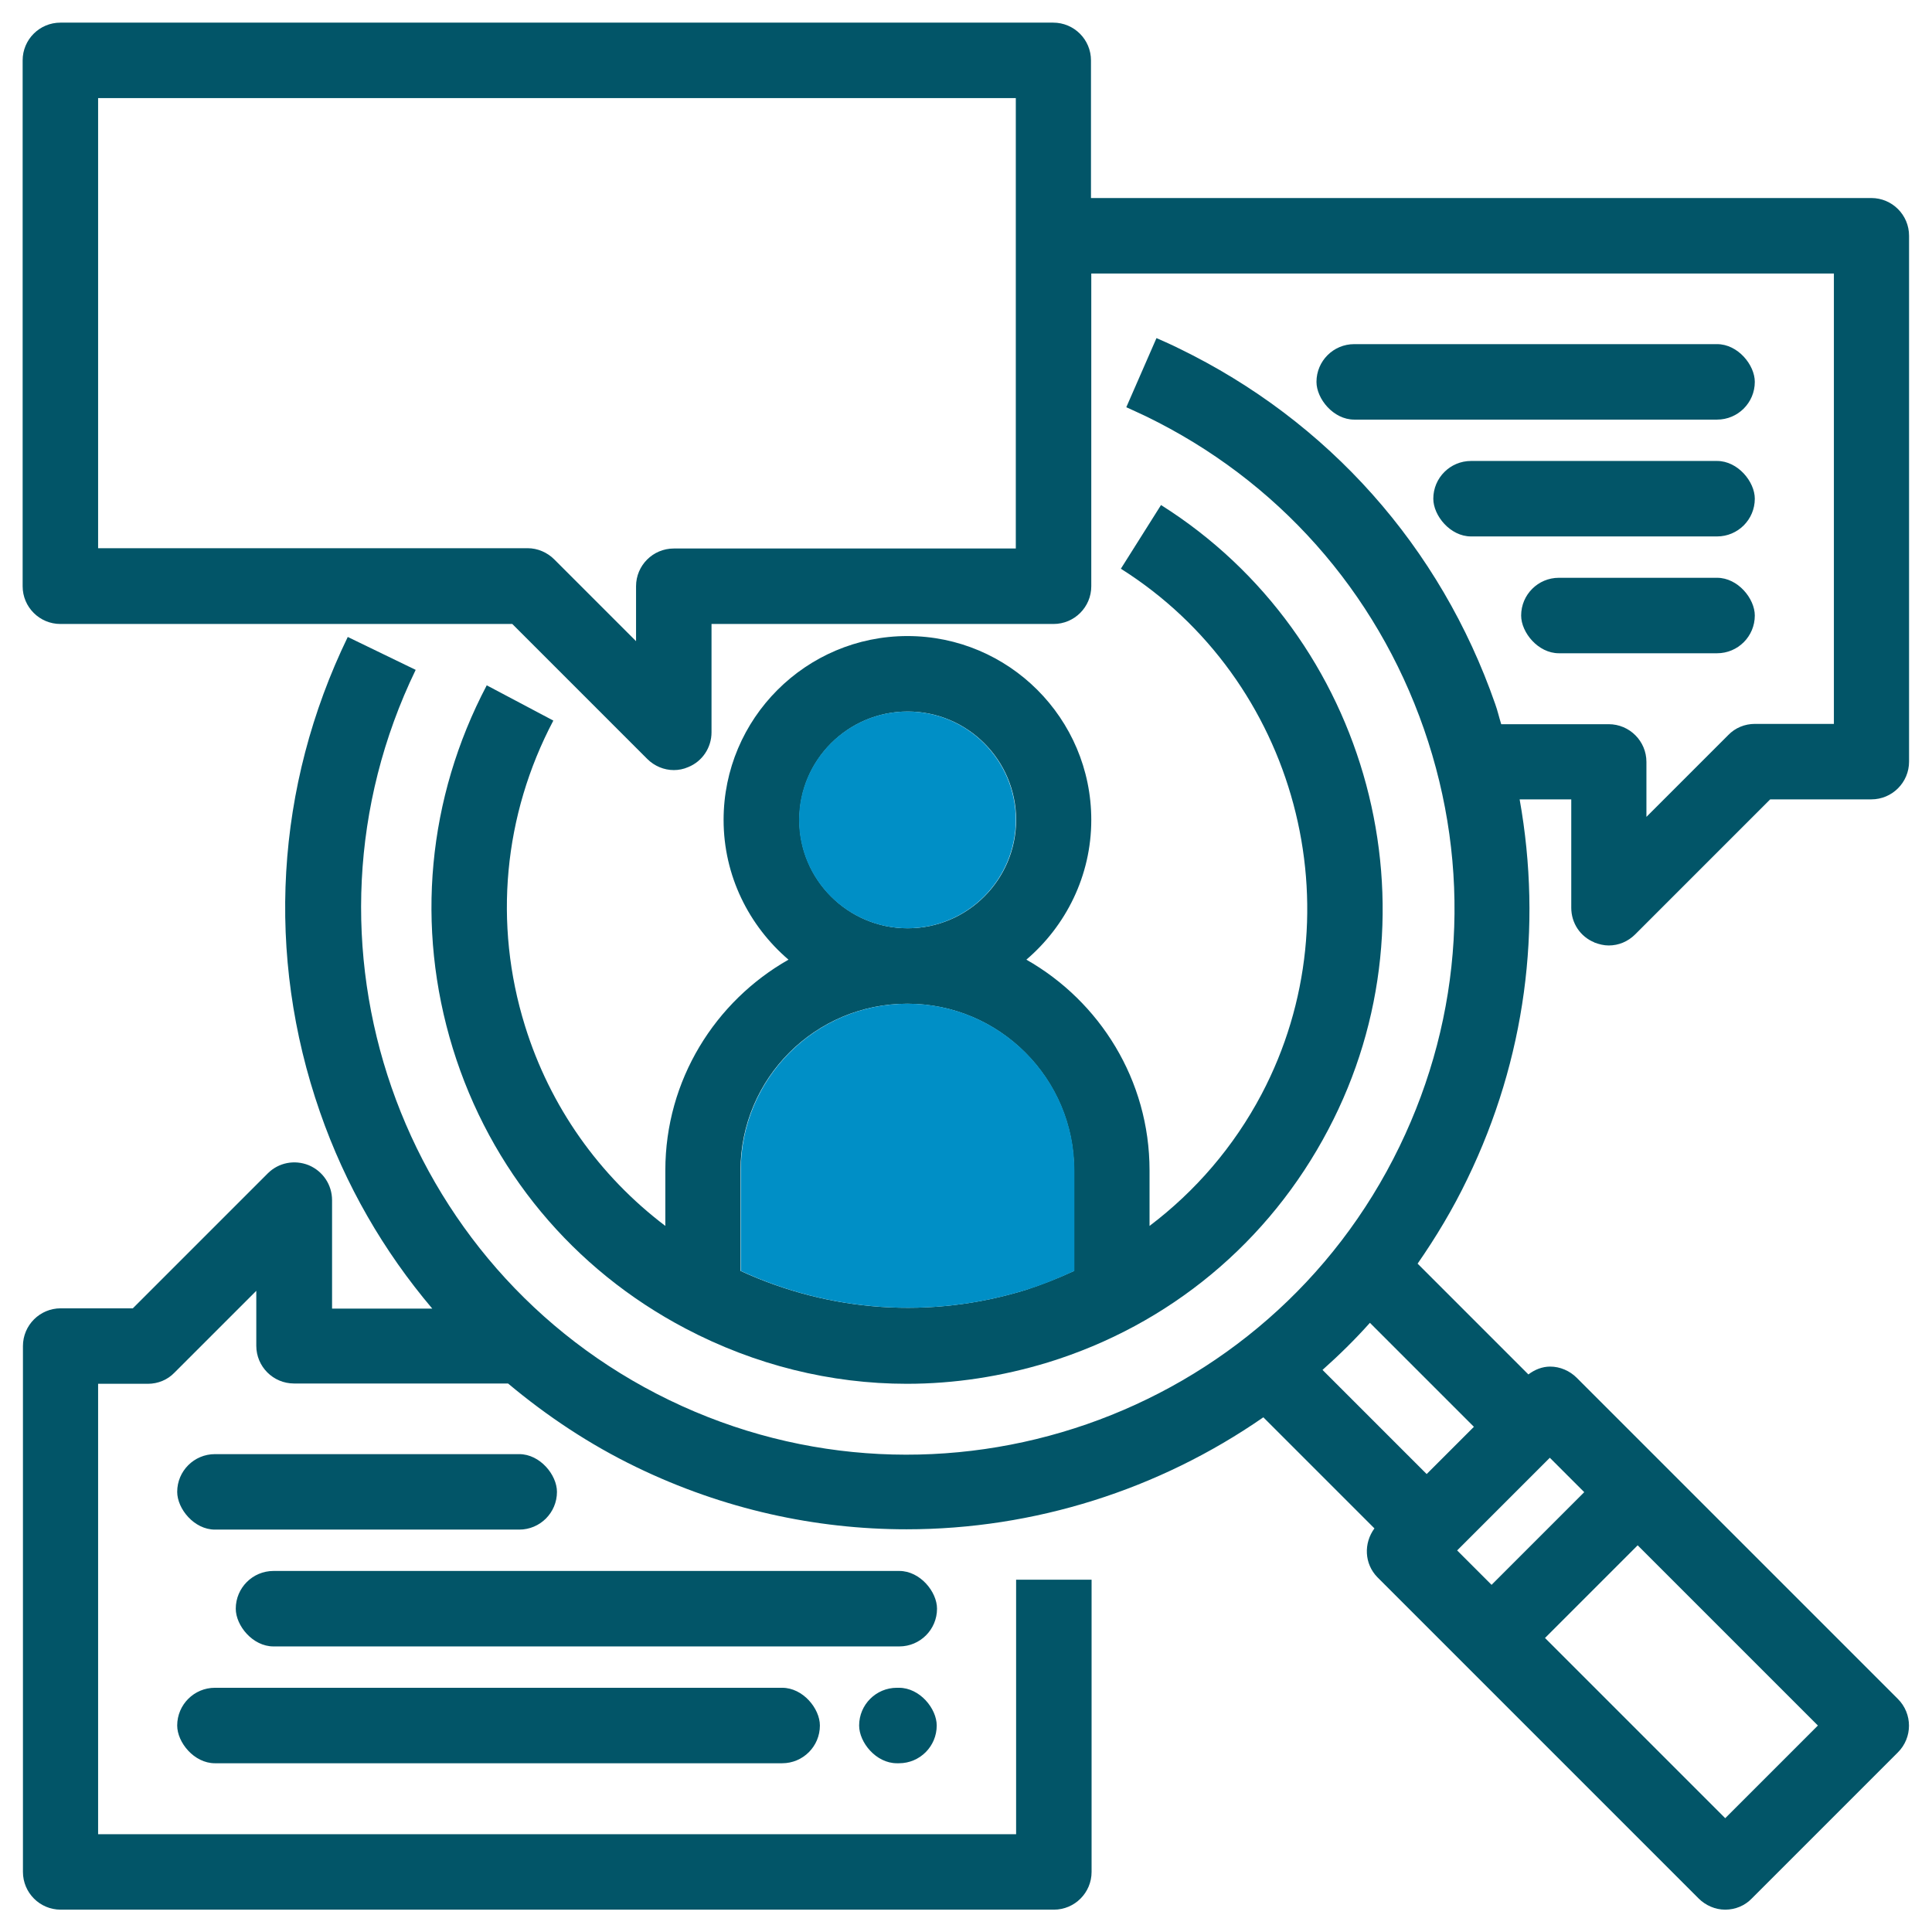 <svg xmlns="http://www.w3.org/2000/svg" id="Layer_1" data-name="Layer 1" viewBox="0 0 64 64"><defs><style>      .cls-1 {        fill: #025568;      }      .cls-2 {        fill: #008fc6;      }    </style></defs><g><path class="cls-1" d="M16.12,22.71c-1.96,3.73-2.36,7.99-1.12,12.02,1.24,4.02,3.98,7.32,7.71,9.28,2.3,1.21,4.81,1.83,7.33,1.83,1.57,0,3.14-.24,4.68-.71,4.02-1.24,7.32-3.98,9.28-7.71,3.82-7.24,1.38-16.33-5.54-20.69l-1.33,2.11c5.82,3.67,7.87,11.32,4.66,17.41-.92,1.74-2.19,3.21-3.71,4.36v-1.84c0-2.99-1.65-5.6-4.08-6.98,1.31-1.12,2.15-2.78,2.15-4.63,0-3.36-2.73-6.09-6.09-6.09s-6.09,2.73-6.09,6.09c0,1.85.84,3.51,2.15,4.63-2.43,1.38-4.08,3.99-4.08,6.98v1.84c-2.19-1.66-3.82-3.95-4.65-6.63-1.05-3.38-.71-6.98.94-10.11l-2.21-1.17ZM26.48,27.16c0-1.98,1.61-3.59,3.59-3.59s3.59,1.61,3.59,3.59-1.61,3.59-3.59,3.59-3.59-1.61-3.59-3.59ZM30.06,33.25c3.05,0,5.52,2.48,5.52,5.52v3.33c-.52.24-1.05.45-1.6.63-3.15.97-6.47.74-9.45-.63v-3.33c0-3.05,2.48-5.52,5.52-5.52Z"></path><path class="cls-1" d="M52.81,31.22c.16.06.32.1.48.1.33,0,.64-.13.88-.37l4.47-4.47h3.35c.69,0,1.25-.56,1.25-1.25V7.81c0-.69-.56-1.25-1.25-1.25h-25.85V2c0-.69-.56-1.25-1.25-1.25H2c-.69,0-1.25.56-1.25,1.25v17.42c0,.69.56,1.25,1.25,1.25h14.97l4.47,4.47c.24.24.56.37.88.37.16,0,.32-.03.48-.1.47-.19.77-.65.77-1.15v-3.59h11.33c.69,0,1.25-.56,1.25-1.25v-10.36h24.6v14.92h-2.62c-.33,0-.65.13-.88.37l-2.71,2.71v-1.82c0-.69-.56-1.25-1.25-1.25h-3.56c-.07-.22-.12-.45-.2-.67-1.81-5.2-5.53-9.38-10.48-11.78-.24-.12-.49-.23-.74-.34l-1,2.29c.22.1.44.2.65.3,4.35,2.11,7.62,5.79,9.21,10.36,1.59,4.57,1.3,9.48-.81,13.83-4.35,8.98-15.21,12.75-24.19,8.4-8.98-4.35-12.75-15.2-8.4-24.19l-2.25-1.09c-2.4,4.95-2.73,10.54-.92,15.74.84,2.42,2.11,4.61,3.72,6.51h-3.32v-3.59c0-.51-.3-.96-.77-1.16-.47-.19-1-.09-1.36.27l-4.47,4.47h-2.39c-.69,0-1.25.56-1.25,1.25v17.42c0,.69.56,1.25,1.25,1.25h32.9c.69,0,1.25-.56,1.25-1.25v-9.68h-2.5v8.43H3.25v-14.92h1.65c.33,0,.65-.13.88-.37l2.71-2.71v1.82c0,.69.56,1.25,1.25,1.25h7.09c1.29,1.08,2.7,2.02,4.25,2.77,2.89,1.4,5.94,2.06,8.95,2.06,4.23,0,8.36-1.31,11.82-3.71l3.68,3.68c-.36.49-.34,1.17.1,1.62l10.64,10.64c.23.23.55.37.88.37s.65-.13.88-.37l4.84-4.84c.49-.49.49-1.28,0-1.77l-10.64-10.64c-.23-.23-.55-.37-.88-.37-.26,0-.51.1-.72.26l-3.67-3.67c.61-.88,1.17-1.81,1.65-2.81,1.92-3.96,2.49-8.32,1.73-12.57h1.71v3.59c0,.51.3.96.77,1.15ZM33.65,18.17h-11.33c-.69,0-1.25.56-1.25,1.25v1.82l-2.71-2.71c-.23-.23-.55-.37-.88-.37H3.25V3.25h30.4v14.92ZM57.15,60.23l-5.97-5.97,3.07-3.07,5.97,5.97-3.07,3.07ZM52.48,49.43l-3.07,3.07-1.14-1.14,3.07-3.07,1.14,1.14ZM48.83,47.26l-1.57,1.57-3.45-3.45c.55-.49,1.08-1.01,1.57-1.56l3.44,3.44Z"></path><rect class="cls-1" x="43.61" y="11.4" width="14.52" height="2.5" rx="1.25" ry="1.25"></rect><rect class="cls-1" x="47.48" y="15.27" width="10.65" height="2.5" rx="1.25" ry="1.25"></rect><rect class="cls-1" x="50.39" y="19.14" width="7.74" height="2.5" rx="1.25" ry="1.25"></rect><rect class="cls-1" x="5.87" y="55.91" width="21.29" height="2.5" rx="1.25" ry="1.25"></rect><rect class="cls-1" x="7.81" y="52.04" width="23.23" height="2.5" rx="1.25" ry="1.25"></rect><rect class="cls-1" x="5.87" y="48.17" width="12.58" height="2.5" rx="1.25" ry="1.25"></rect><rect class="cls-1" x="28.46" y="55.91" width="2.57" height="2.5" rx="1.25" ry="1.25"></rect></g><g><path class="cls-2" d="M30.06,30.75c1.98,0,3.59-1.61,3.59-3.59s-1.61-3.59-3.59-3.59-3.59,1.61-3.59,3.59,1.61,3.59,3.59,3.59Z"></path><path class="cls-2" d="M30.06,33.25c-3.05,0-5.52,2.48-5.52,5.52v3.33c2.97,1.37,6.3,1.6,9.45.63.55-.17,1.08-.39,1.6-.63v-3.33c0-3.05-2.48-5.52-5.52-5.52Z"></path></g></svg>